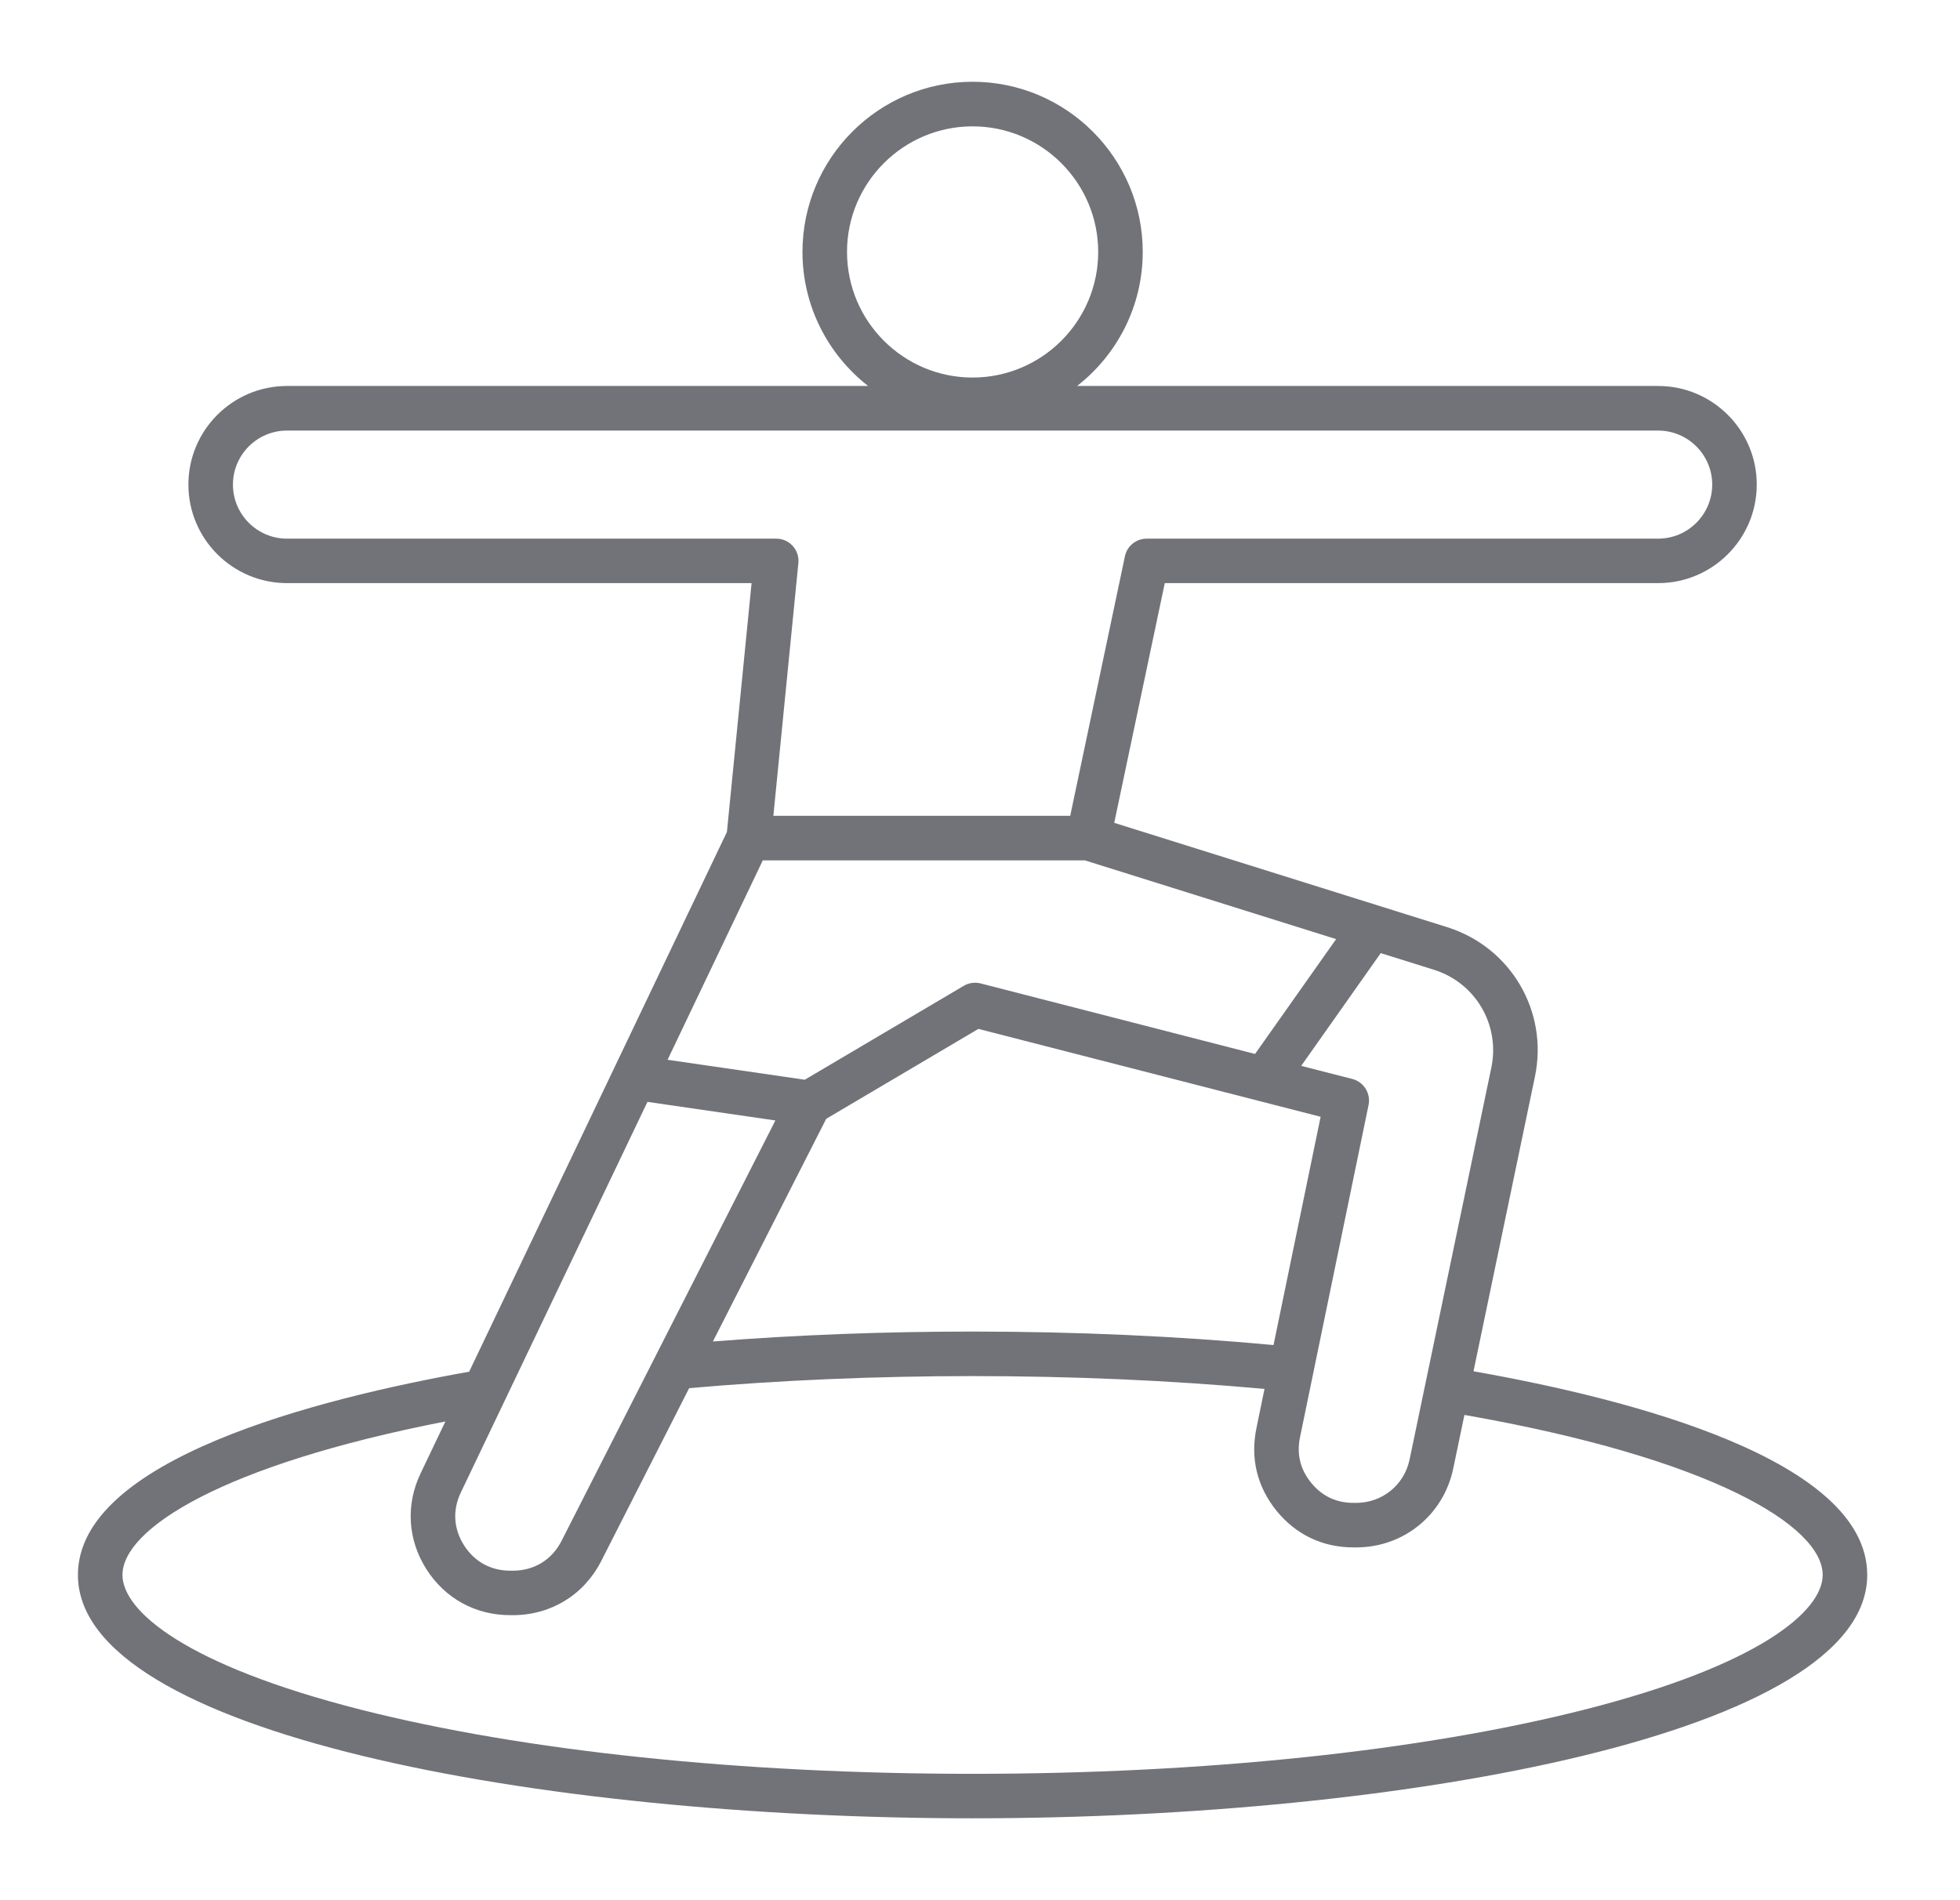 <svg width="33" height="32" viewBox="0 0 33 32" fill="none" xmlns="http://www.w3.org/2000/svg">
<path d="M24.809 23.093L25.843 18.132C26.073 17.033 25.438 15.951 24.366 15.614L18.76 13.857L19.611 9.82H27.918C28.832 9.82 29.578 9.076 29.578 8.16C29.578 7.244 28.833 6.5 27.918 6.5H18.135C18.807 5.975 19.24 5.159 19.24 4.242C19.24 2.663 17.955 1.377 16.375 1.377C14.796 1.377 13.511 2.662 13.511 4.242C13.511 5.158 13.944 5.975 14.616 6.5H4.832C3.917 6.5 3.172 7.244 3.172 8.16C3.172 9.075 3.916 9.82 4.832 9.82H12.654L12.239 14.011L7.899 23.1C5.351 23.553 1.312 24.577 1.312 26.523C1.312 29.185 9.073 30.621 16.375 30.621C23.677 30.621 31.438 29.184 31.438 26.523C31.438 24.583 27.451 23.559 24.809 23.093ZM14.261 4.243C14.261 3.077 15.209 2.128 16.375 2.128C17.541 2.128 18.49 3.077 18.49 4.243C18.49 5.409 17.541 6.358 16.375 6.358C15.209 6.358 14.261 5.409 14.261 4.243ZM25.109 17.98L23.733 24.578C23.643 25.008 23.273 25.309 22.833 25.309H22.789C22.499 25.309 22.259 25.196 22.076 24.971C21.892 24.746 21.829 24.488 21.888 24.204L23.042 18.609C23.082 18.413 22.962 18.22 22.768 18.17L21.908 17.95L23.247 16.051L24.142 16.331C24.844 16.551 25.259 17.259 25.109 17.98ZM7.759 25.134L10.901 18.556L13.055 18.869L9.455 25.948C9.293 26.268 8.994 26.451 8.635 26.451H8.589C8.262 26.451 7.986 26.298 7.811 26.021C7.636 25.744 7.617 25.43 7.759 25.134ZM13.911 18.841L16.473 17.327L22.235 18.807L21.442 22.651C19.821 22.501 18.119 22.424 16.375 22.424C14.881 22.424 13.414 22.48 12.003 22.591L13.911 18.841ZM4.832 9.071C4.33 9.071 3.922 8.663 3.922 8.161C3.922 7.659 4.33 7.251 4.832 7.251H27.918C28.419 7.251 28.828 7.659 28.828 8.161C28.828 8.663 28.419 9.071 27.918 9.071H19.307C19.129 9.071 18.976 9.195 18.94 9.368L18.019 13.739H13.021L13.442 9.483C13.453 9.377 13.418 9.273 13.347 9.194C13.276 9.115 13.175 9.071 13.069 9.071H4.832ZM12.843 14.489H18.266L22.496 15.815L21.131 17.749L16.51 16.561C16.414 16.537 16.312 16.551 16.226 16.602L13.55 18.183L11.24 17.847L12.843 14.489ZM26.669 28.793C23.924 29.489 20.268 29.872 16.375 29.872C12.482 29.872 8.826 29.489 6.081 28.793C3.118 28.041 2.062 27.128 2.062 26.523C2.062 25.744 3.751 24.669 7.499 23.938L7.082 24.811C6.829 25.339 6.864 25.926 7.176 26.421C7.489 26.916 8.003 27.2 8.589 27.2H8.635C9.276 27.2 9.832 26.859 10.123 26.288L11.603 23.377C13.134 23.243 14.738 23.174 16.375 23.174C18.066 23.174 19.716 23.247 21.29 23.39L21.154 24.052C21.049 24.56 21.167 25.041 21.494 25.444C21.822 25.846 22.27 26.059 22.789 26.059H22.833C23.633 26.059 24.304 25.513 24.468 24.73L24.656 23.828C28.819 24.558 30.688 25.698 30.688 26.523C30.688 27.128 29.632 28.041 26.669 28.793Z" fill="#727379"/>
</svg>
